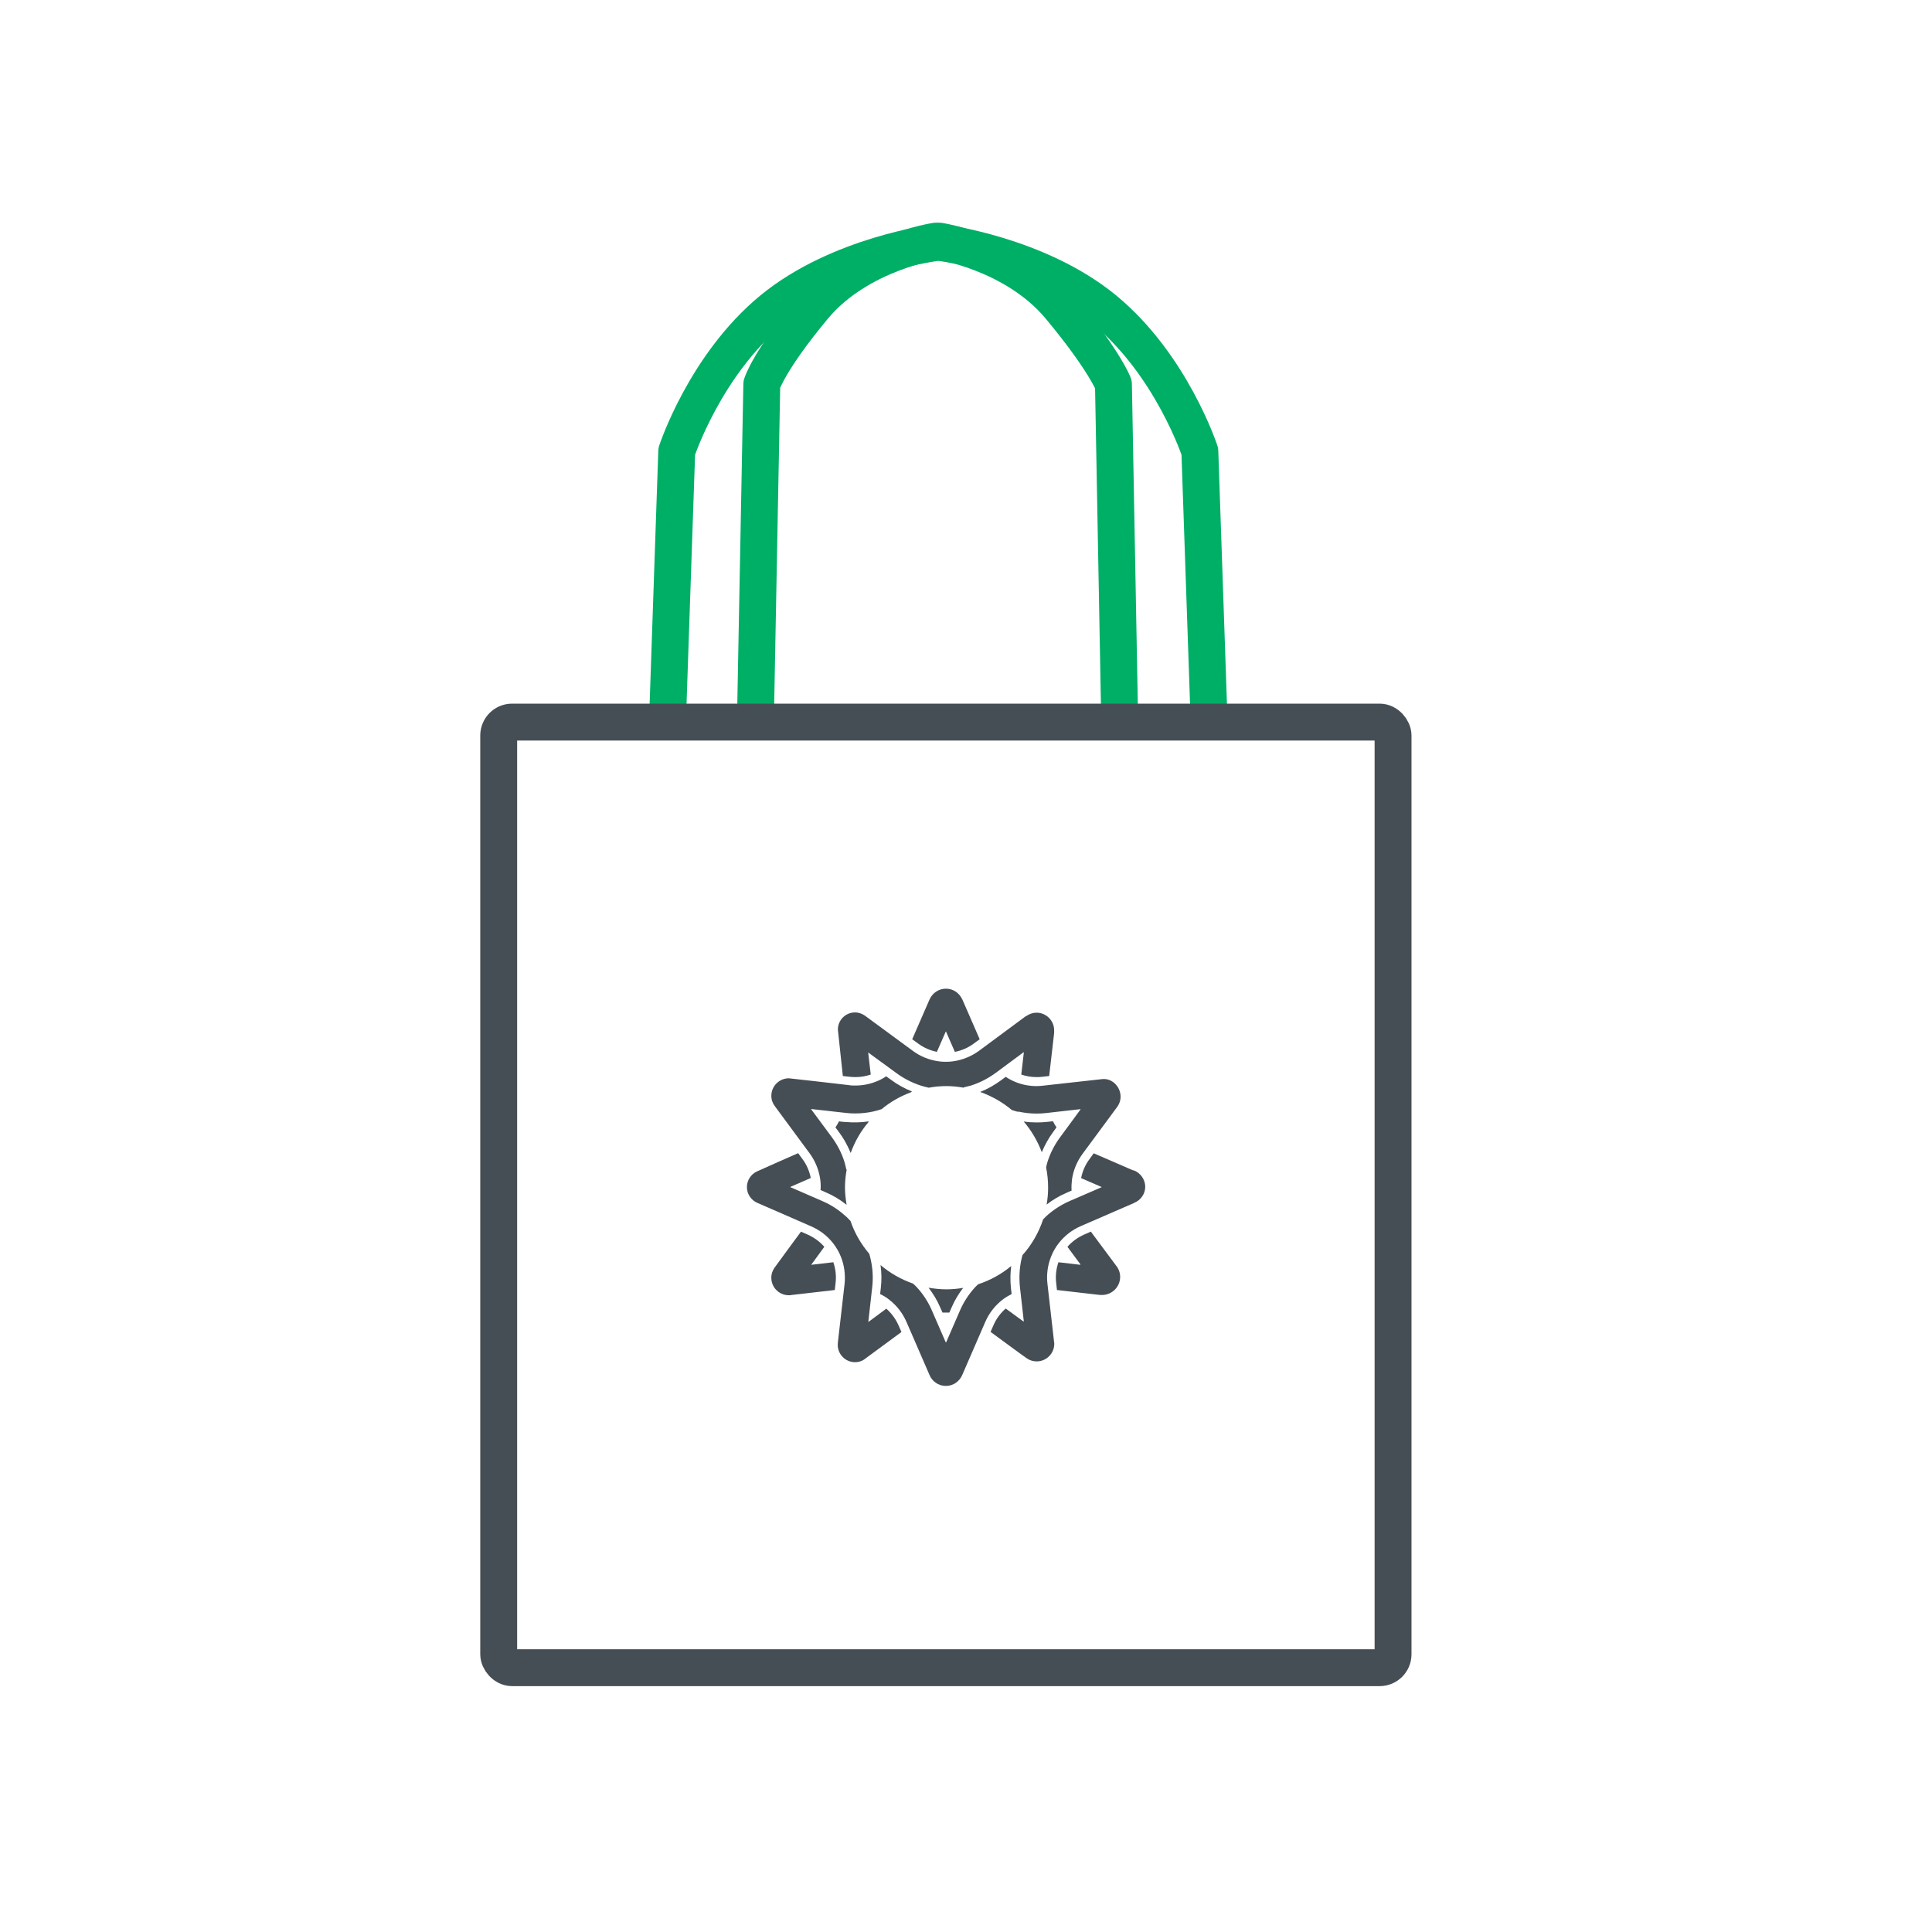 <?xml version="1.0" encoding="UTF-8"?>
<svg id="Layer_1" data-name="Layer 1" xmlns="http://www.w3.org/2000/svg" viewBox="0 0 144 144">
  <defs>
    <style>
      .cls-1 {
        fill: #464e55;
      }

      .cls-2 {
        stroke: #00af66;
      }

      .cls-2, .cls-3 {
        fill: none;
        stroke-linecap: round;
        stroke-linejoin: round;
        stroke-width: 2.75px;
      }

      .cls-3 {
        stroke: #464e55;
      }
    </style>
  </defs>
  <path class="cls-2" d="M90.1,53.2l-.67-19.56s-2.11-6.44-7.11-10.56c-5-4.11-12.22-5-12.22-5h-.33s-7.22.89-12.22,5-7.11,10.56-7.11,10.56l-.67,19.56"/>
  <path class="cls-2" d="M83.43,52.42l-.44-23.78s-.64-1.74-4-5.78c-3.36-4.03-9-4.89-9-4.89h-.22s-5.75.86-9.11,4.89c-3.36,4.03-3.88,5.78-3.88,5.78l-.45,23.78"/>
  <g>
    <path class="cls-1" d="M62.97,83.63l-.44-.05c-.08.16-.16.31-.26.45l.26.35c.16.21.3.43.43.65.16.28.31.58.44.9,0,0,.01-.02.02-.03.3-.83.74-1.59,1.3-2.25,0-.02.02-.05.03-.07-.59.09-1.19.1-1.78.04"/>
    <path class="cls-1" d="M70.24,97.83c.09,0,.18,0,.26,0s.17,0,.26,0l.18-.41c.22-.51.51-.99.85-1.43-.41.07-.83.11-1.25.11-.45,0-.9-.05-1.33-.12.34.45.64.93.86,1.45l.18.41Z"/>
    <path class="cls-1" d="M78.74,84.02c-.1-.15-.19-.3-.26-.45l-.44.05c-.26.03-.52.04-.78.04-.31,0-.64-.02-.96-.07.57.67,1.03,1.44,1.35,2.29.22-.53.5-1.04.84-1.5l.26-.36Z"/>
    <path class="cls-1" d="M71.82,81.05c.18-.04.37-.09.55-.14.66-.21,1.28-.53,1.84-.94l2.08-1.54.02.02-.19,1.64c.37.13.75.19,1.14.19.13,0,.27,0,.4-.02l.54-.06.37-3.21s0-.07,0-.11c0-.03,0-.06,0-.09,0-.72-.59-1.31-1.31-1.31-.28,0-.53.09-.75.24-.03.01-.05.02-.08.04l-3.46,2.56c-.56.41-1.22.68-1.9.78-.19.03-.38.04-.57.04s-.38-.01-.57-.04c-.68-.1-1.34-.36-1.9-.78,0,0-3.52-2.59-3.55-2.61-.21-.15-.47-.25-.75-.25-.71,0-1.28.57-1.28,1.28,0,.03.37,3.46.37,3.46l.54.06c.13.01.27.02.4.02.39,0,.77-.06,1.14-.19l-.19-1.63h.02s2.08,1.52,2.08,1.52c.56.41,1.18.73,1.84.94.19.06.38.11.58.15.43-.08.87-.12,1.32-.12s.86.05,1.28.12"/>
    <path class="cls-1" d="M63.08,87.18c-.04-.19-.08-.39-.14-.58-.21-.67-.53-1.28-.94-1.84l-1.54-2.08v-.02s2.58.29,2.58.29c.23.03.47.04.71.04.45,0,.91-.05,1.36-.15.2-.04.4-.11.6-.17.65-.54,1.39-.96,2.19-1.26.02-.02.05-.04.07-.06-.55-.22-1.08-.51-1.56-.87l-.36-.26c-.23.16-.48.29-.74.39-.5.2-1.02.3-1.56.3-.16,0-.32,0-.47-.03,0,0-4.38-.51-4.48-.51-.73,0-1.31.59-1.31,1.31,0,.29.1.56.27.78.01.02,2.59,3.51,2.59,3.51.41.56.68,1.22.78,1.9.04.27.05.55.03.83l.41.18c.54.23,1.05.54,1.53.92-.07-.43-.12-.86-.12-1.31s.05-.9.13-1.34"/>
    <path class="cls-1" d="M69.83,78.4l.66-1.51h.02l.66,1.51c.51-.1,1-.31,1.41-.62l.44-.32-1.29-2.96s-.03-.05-.04-.07c-.22-.44-.66-.74-1.19-.74s-.99.32-1.2.77c0,.01-.02.02-.02.04l-1.29,2.96.44.32c.42.31.9.52,1.41.62"/>
    <path class="cls-1" d="M72.67,95.95c-.47.52-.85,1.1-1.12,1.73l-1.03,2.37h-.03l-1.03-2.37c-.27-.63-.65-1.22-1.12-1.73-.09-.1-.19-.19-.29-.28-.89-.31-1.71-.78-2.42-1.38.08.57.09,1.14.02,1.72l-.05.44c.25.12.49.27.7.44.55.43.98.99,1.26,1.63l1.71,3.94s0,0,0,0c.19.49.67.84,1.23.84s1.03-.35,1.23-.84c0,0,0,0,0,0l1.71-3.94c.28-.64.71-1.2,1.26-1.63.21-.17.45-.31.7-.44l-.05-.44c-.06-.55-.05-1.1.02-1.65-.72.6-1.55,1.06-2.46,1.36-.08.08-.17.15-.25.24"/>
    <path class="cls-1" d="M60.47,94.28v-.02s.97-1.33.97-1.33c-.34-.39-.77-.7-1.24-.91l-.5-.22s-1.96,2.66-1.98,2.7c-.15.22-.24.48-.23.76.01.72.61,1.3,1.34,1.28.04,0,.15-.01.18-.02l3.21-.37.06-.54c.06-.51,0-1.04-.17-1.53l-1.64.19Z"/>
    <path class="cls-1" d="M63.02,90.64c-.51-.47-1.1-.85-1.73-1.12l-2.37-1.03v-.03s1.51-.66,1.51-.66c-.1-.51-.31-1-.62-1.41l-.32-.44s-3.05,1.34-3.09,1.37c-.43.21-.73.65-.73,1.16,0,.54.34,1,.81,1.19.02,0,3.99,1.74,3.99,1.74.64.28,1.2.71,1.63,1.26.23.3.43.63.57.99.26.64.35,1.34.28,2.04l-.49,4.27s-.02.19-.02.27c0,.71.58,1.29,1.29,1.29.31,0,.59-.11.81-.3.02-.01,2.65-1.95,2.65-1.95l-.22-.5c-.21-.47-.52-.9-.91-1.24l-1.32.98h-.02s.29-2.58.29-2.58c.08-.69.04-1.38-.11-2.06-.03-.15-.07-.29-.11-.43-.61-.72-1.09-1.54-1.4-2.45-.11-.12-.23-.24-.35-.35"/>
    <path class="cls-1" d="M81.3,91.8l-.5.22c-.47.21-.9.52-1.24.91l.97,1.31-.02.03-1.62-.19c-.17.49-.23,1.02-.17,1.53l.06.54,3.21.37s.06,0,.09,0c0,0,.02,0,.03,0,.01,0,.02,0,.03,0,.74,0,1.35-.6,1.35-1.35,0-.32-.12-.62-.31-.85l-1.88-2.53Z"/>
    <path class="cls-1" d="M84.47,87.24l-2.95-1.28-.32.44c-.31.41-.52.9-.62,1.41l1.52.66v.02l-2.38,1.03c-.64.28-1.22.66-1.73,1.12-.08.08-.16.16-.24.24-.33,1-.86,1.91-1.54,2.67-.03.11-.06.21-.08.32-.15.68-.18,1.37-.11,2.06l.29,2.57h-.02s-1.33-.97-1.33-.97c-.39.34-.71.77-.91,1.24l-.22.5s2.66,1.96,2.7,1.97c.21.15.47.23.74.23.72,0,1.31-.59,1.31-1.31,0-.06-.01-.12-.02-.18,0,0-.49-4.3-.49-4.3-.08-.69.02-1.4.28-2.04.14-.35.33-.69.57-.99.43-.55.99-.98,1.63-1.26l3.94-1.71s.03-.02.05-.03c.48-.19.82-.66.82-1.2s-.37-1.05-.88-1.23"/>
    <path class="cls-1" d="M75.9,82.85c.45.1.9.15,1.36.15.23,0,.47-.01.71-.04l2.56-.29v.03s-1.52,2.07-1.52,2.07c-.41.55-.73,1.18-.94,1.84-.04.13-.07.27-.1.4.1.49.15,1,.15,1.52,0,.43-.04.84-.11,1.25.45-.35.94-.64,1.45-.86l.41-.18c-.02-.28,0-.56.03-.83.1-.69.37-1.34.78-1.9,0,0,2.57-3.48,2.57-3.48.18-.24.29-.54.27-.86-.04-.72-.66-1.32-1.37-1.24-.2.02-4.42.49-4.42.49-.16.02-.31.03-.47.03-.54,0-1.07-.1-1.56-.3-.25-.1-.5-.23-.74-.39l-.35.26c-.48.35-1,.65-1.56.87,0,0,0,0,.01,0,.87.31,1.66.76,2.35,1.34.16.05.32.11.49.14"/>
  </g>
  <rect class="cls-3" x="37.17" y="53.82" width="66.66" height="70.48" rx="1" ry="1"/>
</svg>